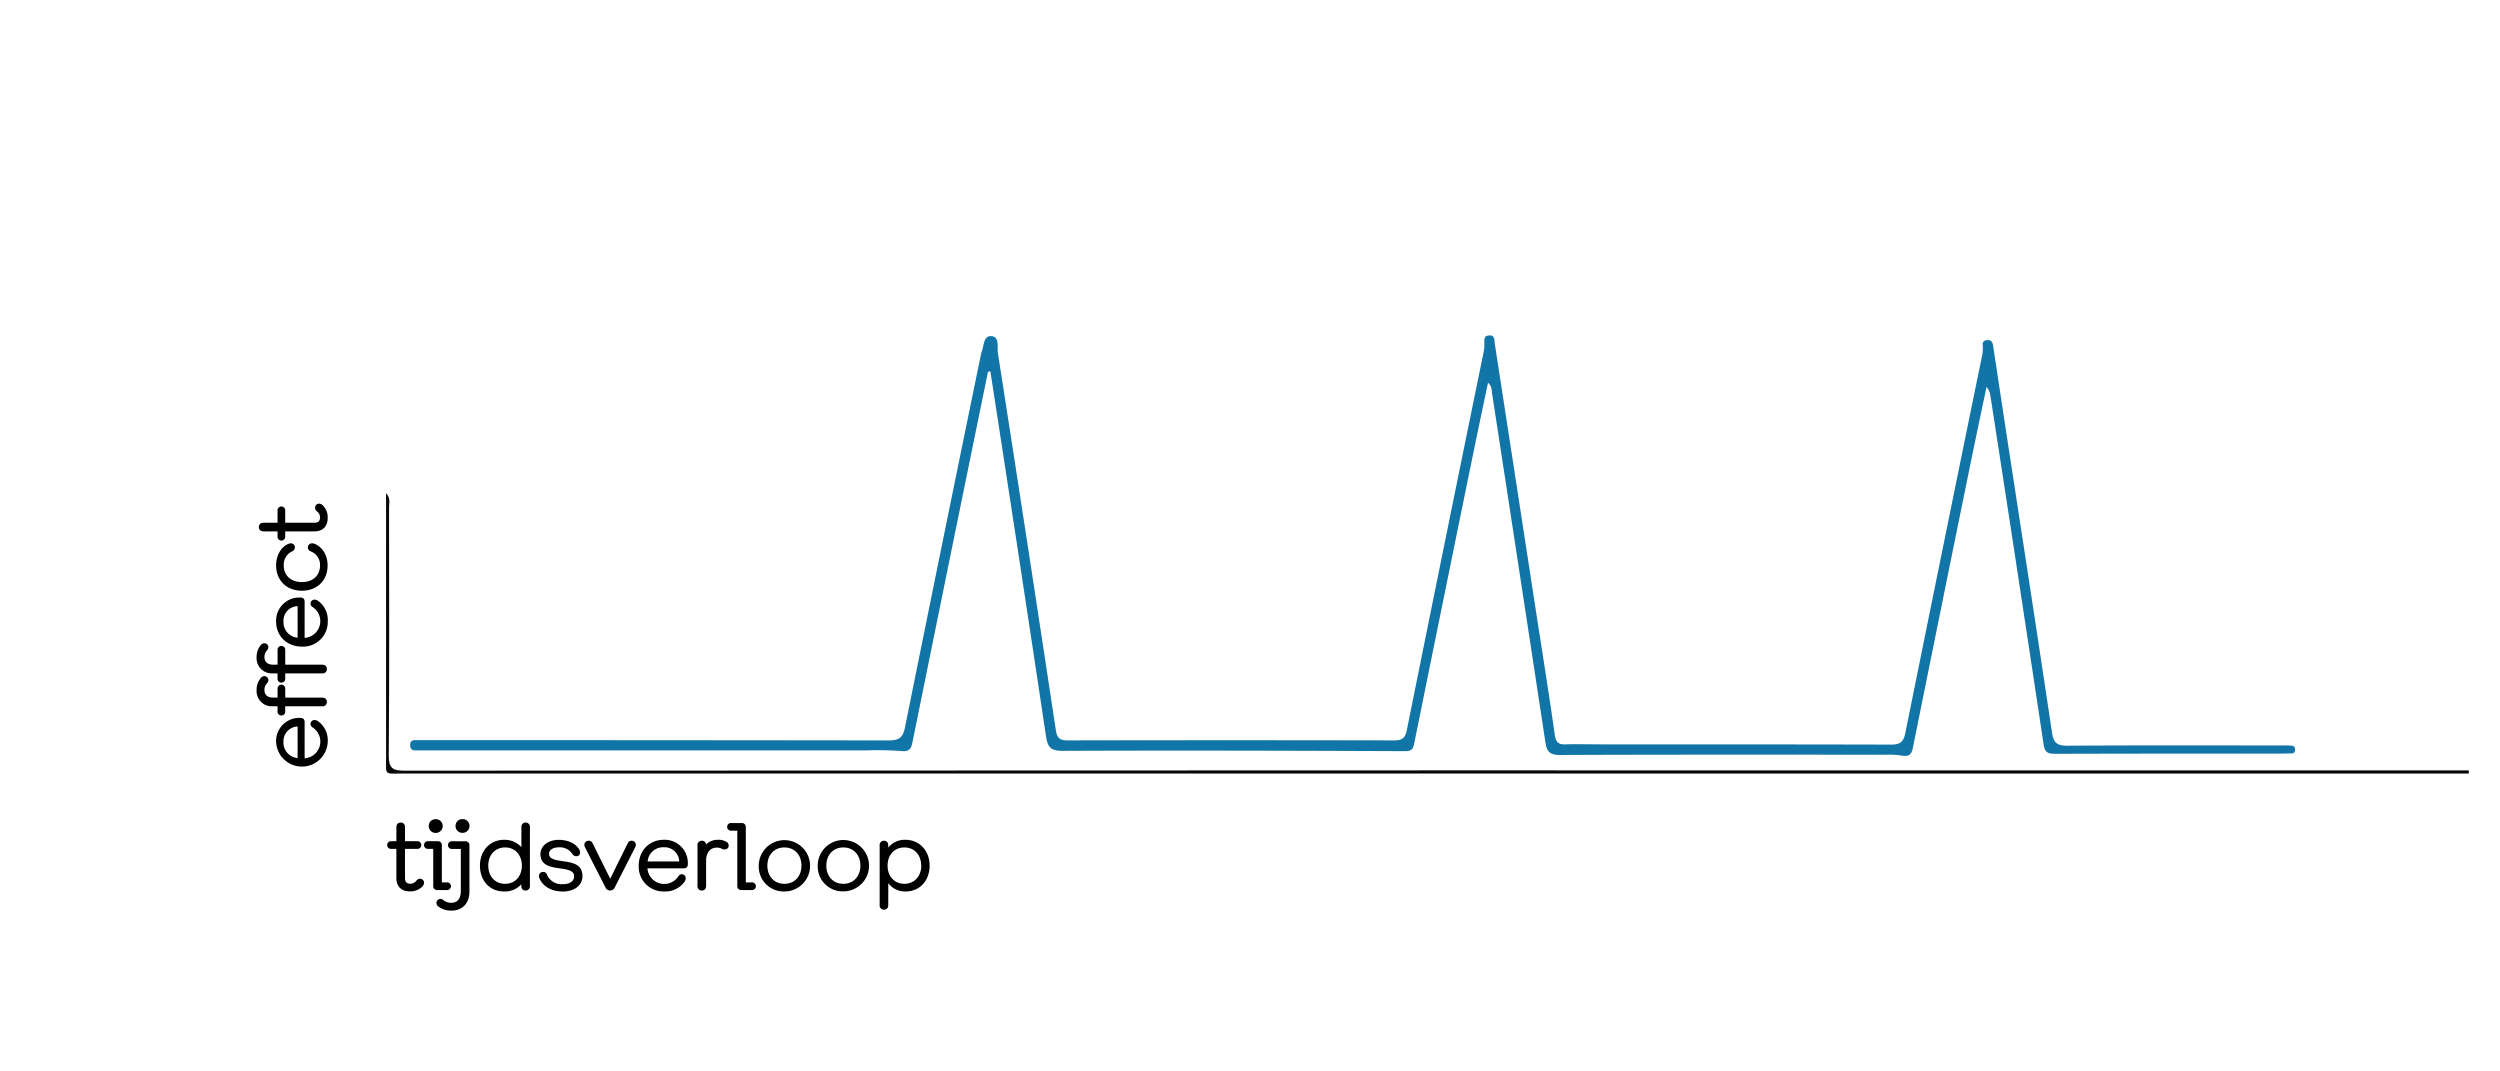 <svg xmlns="http://www.w3.org/2000/svg" viewBox="0 0 835.81 358"><defs><style>.cls-1{fill:#fff;}.cls-2{fill:#1176a7;}.cls-3{fill:#070707;}.cls-4{fill:none;}</style></defs><title>klassieke-clientreis</title><g id="Laag_5" data-name="Laag 5"><rect class="cls-1" width="835.81" height="358"/></g><g id="Laag_1" data-name="Laag 1"><g id="Product---Transforming-healthcare-V2"><path class="cls-2" d="M330.31,124.29q-3.75,18.3-7.49,36.59-8.91,43.65-17.77,87.33c-.47,2.33-1.26,3.15-3.85,2.87a109.94,109.94,0,0,0-11.77-.2H142c-1,0-2,0-2.95,0-1.17.05-1.85-.33-1.92-1.62-.09-1.59.8-1.88,2.11-1.82,1,0,2,0,2.94,0q77.49,0,155,.1c3.61,0,4.73-1.14,5.39-4.43Q315.17,180.68,328,118.29a1.36,1.36,0,0,1,.08-.41c.94-2,.58-5.6,3.22-5.51,3,.09,2,3.7,2.33,5.71q9.84,63,19.36,126c.41,2.69,1.33,3.46,4,3.45q54.52-.11,109.06,0c2.55,0,3.71-.65,4.25-3.28Q483.05,181,496,117.76a12.44,12.44,0,0,0,.25-2.92c0-1.32-.19-2.63,1.69-2.7s1.62,1.54,1.79,2.68q7.15,46.35,14.27,92.71c2,12.75,4,25.49,5.82,38.25.33,2.3,1.15,3.15,3.44,3.08,4.07-.13,8.14,0,12.21,0,32.29,0,64.57,0,96.86.08,3,0,4.07-1,4.65-3.81q12.69-62.84,25.56-125.65a16,16,0,0,0,.39-3.3c0-1.12-.46-2.26,1.32-2.46s2,1.06,2.17,2.35q2.13,14.14,4.28,28.28c5.14,33.54,10.34,67.07,15.34,100.62.53,3.57,1.86,4.36,5.3,4.34,23.86-.17,47.72-.09,71.59-.08a28.94,28.94,0,0,1,3.36.08c.83.09,1.06.79,1,1.56a1,1,0,0,1-1.08,1c-1.12.05-2.24.07-3.37.07-25.26,0-50.53,0-75.8.08-2.71,0-3.45-.66-3.85-3.35q-8.75-58.23-17.76-116.42a5.3,5.3,0,0,0-1.29-2.88c-1.69,8.07-3.41,16.13-5.06,24.2q-9.83,48.19-19.55,96.41c-.47,2.34-1.34,3-3.63,2.64a30.93,30.93,0,0,0-5.45-.3c-36.35,0-72.71-.06-109.06.09-3.32,0-4.26-1.21-4.7-4.09q-8.88-58.43-17.86-116.83c-.16-1.08,0-2.27-1.35-3.54-1.78,8.51-3.53,16.71-5.2,24.92q-9.78,47.78-19.45,95.57c-.41,2.06-.91,2.7-3.13,2.69-38.18-.15-76.36-.27-114.54-.1-4.19,0-4.95-1.54-5.48-5.06Q340.53,185,331.1,124.14Z"/><path class="cls-3" d="M825.39,258.61h-4.61q-343,0-686.08,0c-6.4,0-5.62.79-5.63-5.54q0-41.49,0-83v-5.2c1.57,1.69,1,3.25,1,4.61,0,27.66.15,55.31-.1,83,0,4.48,1.33,5.17,5.39,5.17q342.62-.15,685.24-.09h4.77Z"/></g><line class="cls-4" x1="835.81" x2="835.81" y2="358"/></g><g id="Laag_2" data-name="Laag 2"><path d="M132.52,293.59V283.8h-1.63a1.29,1.29,0,1,1,0-2.56h1.63V276.6c0-1,.51-1.6,1.44-1.6s1.44.61,1.44,1.6v4.64h4a1.29,1.29,0,1,1,0,2.56h-4v9.66c0,1.38.54,2,1.79,2a2.59,2.59,0,0,0,2-1,1.51,1.51,0,0,1,1.18-.67,1.36,1.36,0,0,1,1.41,1.31,1.75,1.75,0,0,1-.55,1.25,5.58,5.58,0,0,1-4.19,1.66C134.15,298,132.52,296.34,132.52,293.59Z"/><path d="M144.84,296.22V283.8h-1.63a1.29,1.29,0,1,1,0-2.56h3.17a1.28,1.28,0,0,1,1.34,1.34V295h1.6a1.29,1.29,0,1,1,0,2.56h-3.14A1.25,1.25,0,0,1,144.84,296.22Zm-1.5-20.07a2.23,2.23,0,0,1,2.3-2.27,2.27,2.27,0,0,1,2.37,2.27,2.3,2.3,0,0,1-2.37,2.31A2.26,2.26,0,0,1,143.34,276.15Z"/><path d="M146.63,303.13a1.49,1.49,0,0,1-.7-1.28,1.29,1.29,0,0,1,1.31-1.31,1.45,1.45,0,0,1,1,.38,3.8,3.8,0,0,0,2.62.9c2.12,0,3.2-1.38,3.2-4v-14h-2.84a1.29,1.29,0,1,1,0-2.56h4.38a1.28,1.28,0,0,1,1.34,1.34V298.1c0,3.84-2.33,6.34-6,6.34A7,7,0,0,1,146.63,303.13Zm5.67-27a2.23,2.23,0,0,1,2.3-2.27,2.27,2.27,0,0,1,2.37,2.27,2.3,2.3,0,0,1-2.37,2.31A2.26,2.26,0,0,1,152.3,276.15Z"/><path d="M177.16,276.6v19.52a1.41,1.41,0,0,1-1.47,1.6c-.9,0-1.41-.61-1.41-1.6v-.48a7.34,7.34,0,0,1-5.82,2.4c-4.71,0-8-3.58-8-8.64s3.43-8.64,8.13-8.64a7.65,7.65,0,0,1,5.73,2.46V276.6c0-1,.51-1.6,1.41-1.6A1.41,1.41,0,0,1,177.16,276.6Zm-2.69,12.8c0-3.58-2.3-6.08-5.6-6.08s-5.63,2.46-5.63,6.08,2.3,6.08,5.63,6.08S174.47,293,174.47,289.4Z"/><path d="M180.52,294a2.47,2.47,0,0,1-.32-1.12,1.34,1.34,0,0,1,1.41-1.38,1.26,1.26,0,0,1,1.21.8,5.27,5.27,0,0,0,5.31,3.3c2.47,0,3.81-1,3.81-2.72s-2-2.18-4.57-2.53c-3.11-.45-6.69-.9-6.69-4.8,0-2.75,2.59-4.77,6.11-4.77,3,0,5.66,1.18,6.82,3.17a1.94,1.94,0,0,1,.32,1.05,1.16,1.16,0,0,1-1.25,1.25,1.45,1.45,0,0,1-1.31-.73,5,5,0,0,0-4.48-2.24c-2,0-3.33.86-3.33,2.2,0,1.64,1.92,2.05,4.38,2.4,3.14.45,6.79.9,6.79,5,0,3.1-2.66,5.18-6.6,5.18C184.55,298,181.8,296.57,180.52,294Z"/><path d="M212.58,282.39a2.06,2.06,0,0,1-.25.93l-6.79,13.34a1.69,1.69,0,0,1-3.13,0l-6.79-13.31a2,2,0,0,1-.25-.93,1.38,1.38,0,0,1,1.44-1.34,1.36,1.36,0,0,1,1.34.9l5.86,11.8,5.85-11.84a1.34,1.34,0,0,1,1.31-.86A1.36,1.36,0,0,1,212.58,282.39Z"/><path d="M228.55,290.3H216.46a5.62,5.62,0,0,0,10.27,2.75c.38-.55.7-.77,1.15-.77a1.31,1.31,0,0,1,1.37,1.31,2.05,2.05,0,0,1-.41,1.22,7.89,7.89,0,0,1-6.72,3.23,8.27,8.27,0,0,1-8.58-8.64c0-5,3.52-8.64,8.42-8.64a7.73,7.73,0,0,1,8,7.9C230,289.82,229.54,290.3,228.55,290.3ZM227.08,288a4.89,4.89,0,0,0-5.12-4.74,5.19,5.19,0,0,0-5.44,4.74Z"/><path d="M243.62,282.65a1.3,1.3,0,0,1-1.4,1.34,2.13,2.13,0,0,1-.93-.25,3.55,3.55,0,0,0-1.7-.36c-2.27,0-3.52,1.92-3.52,4.26v8.48c0,1-.51,1.6-1.41,1.6a1.41,1.41,0,0,1-1.47-1.6V282.68a1.41,1.41,0,0,1,1.47-1.6,1.29,1.29,0,0,1,1.38,1.25,5.47,5.47,0,0,1,3.9-1.57,5.2,5.2,0,0,1,3,.74A1.34,1.34,0,0,1,243.62,282.65Z"/><path d="M246.5,296.22v-18.5h-1.95a1.29,1.29,0,1,1,0-2.56H248a1.28,1.28,0,0,1,1.34,1.34V295h1.92a1.29,1.29,0,1,1,0,2.56h-3.45A1.26,1.26,0,0,1,246.5,296.22Z"/><path d="M253.67,289.4a8.58,8.58,0,1,1,8.58,8.64A8.33,8.33,0,0,1,253.67,289.4Zm14.27,0c0-3.62-2.33-6.08-5.69-6.08s-5.7,2.46-5.7,6.08,2.34,6.08,5.7,6.08S267.94,293,267.94,289.4Z"/><path d="M273.38,289.4A8.58,8.58,0,1,1,282,298,8.33,8.33,0,0,1,273.38,289.4Zm14.27,0c0-3.62-2.33-6.08-5.69-6.08s-5.7,2.46-5.7,6.08,2.34,6.08,5.7,6.08S287.65,293,287.65,289.4Z"/><path d="M310.79,289.4c0,5.06-3.33,8.64-8,8.64a7,7,0,0,1-5.82-2.78v7.26c0,1-.52,1.6-1.41,1.6a1.4,1.4,0,0,1-1.47-1.6V282.68a1.4,1.4,0,0,1,1.47-1.6c.89,0,1.41.61,1.41,1.6v.67a7.14,7.14,0,0,1,5.72-2.59C307.37,280.76,310.79,284.38,310.79,289.4Zm-2.82,0c0-3.62-2.3-6.08-5.63-6.08s-5.6,2.5-5.6,6.08,2.31,6.08,5.6,6.08S308,293,308,289.4Z"/><path d="M101.84,241.42v12.1a5.61,5.61,0,0,0,2.75-10.27c-.54-.39-.77-.71-.77-1.15a1.32,1.32,0,0,1,1.32-1.38,2.12,2.12,0,0,1,1.21.41,7.89,7.89,0,0,1,3.23,6.72,8.64,8.64,0,0,1-17.27.16,7.73,7.73,0,0,1,7.9-8C101.36,240,101.84,240.43,101.84,241.42Zm-2.34,1.47A4.9,4.9,0,0,0,94.77,248a5.18,5.18,0,0,0,4.73,5.44Z"/><path d="M107.66,225.13H95.35v1.64a1.29,1.29,0,1,1-2.56,0v-1.64H91a5.07,5.07,0,0,1-5.21-5.43,6,6,0,0,1,1.31-3.91,1.64,1.64,0,0,1,1.28-.74,1.32,1.32,0,0,1,1.34,1.38,1.69,1.69,0,0,1-.44,1,3.12,3.12,0,0,0-.87,2.24c0,1.56,1,2.55,2.91,2.55h1.48v-4.83a1.29,1.29,0,1,1,2.56,0v4.83h12.31c1,0,1.6.52,1.6,1.41A1.4,1.4,0,0,1,107.66,225.13Zm0,11H95.35v1.63a1.29,1.29,0,1,1-2.56,0v-1.63H91a5.08,5.08,0,0,1-5.21-5.44,6,6,0,0,1,1.31-3.9,1.64,1.64,0,0,1,1.28-.74,1.32,1.32,0,0,1,1.34,1.38,1.64,1.64,0,0,1-.44,1,3.14,3.14,0,0,0-.87,2.24c0,1.57,1,2.56,2.91,2.56h1.48v-2.88a1.29,1.29,0,1,1,2.56,0v2.88h12.31c1,0,1.6.51,1.6,1.41A1.4,1.4,0,0,1,107.66,236.14Z"/><path d="M101.84,201.17v12.09A5.61,5.61,0,0,0,104.59,203c-.54-.38-.77-.7-.77-1.15a1.32,1.32,0,0,1,1.32-1.38,2.06,2.06,0,0,1,1.21.42,7.87,7.87,0,0,1,3.23,6.72,8.26,8.26,0,0,1-8.64,8.57c-5,0-8.63-3.52-8.63-8.41a7.73,7.73,0,0,1,7.9-8C101.36,199.73,101.84,200.17,101.84,201.17Zm-2.34,1.47a4.89,4.89,0,0,0-4.73,5.12,5.19,5.19,0,0,0,4.73,5.44Z"/><path d="M100.94,197.49c-5.12,0-8.63-3.46-8.63-8.48,0-3.27,1.63-6.18,4.09-7.17a2.07,2.07,0,0,1,.87-.19A1.31,1.31,0,0,1,98.58,183a1.5,1.5,0,0,1-1,1.38A4.93,4.93,0,0,0,94.86,189c0,3.39,2.37,5.6,6.08,5.6S107,192.4,107,189a4.8,4.8,0,0,0-3.07-4.64,1.41,1.41,0,0,1-1-1.35,1.36,1.36,0,0,1,1.38-1.37,1.85,1.85,0,0,1,.73.13c2.72,1,4.48,3.84,4.48,7.23C109.58,194,106.06,197.49,100.94,197.49Z"/><path d="M105.14,177.65H95.35v1.63a1.29,1.29,0,1,1-2.56,0v-1.63H88.15c-1,0-1.6-.52-1.6-1.44s.6-1.44,1.6-1.44h4.64v-4a1.29,1.29,0,1,1,2.56,0v4H105c1.37,0,2-.55,2-1.8a2.57,2.57,0,0,0-1-2,1.54,1.54,0,0,1-.67-1.19,1.36,1.36,0,0,1,1.31-1.4,1.77,1.77,0,0,1,1.25.54,5.54,5.54,0,0,1,1.66,4.19C109.58,176,107.89,177.65,105.14,177.65Z"/></g></svg>